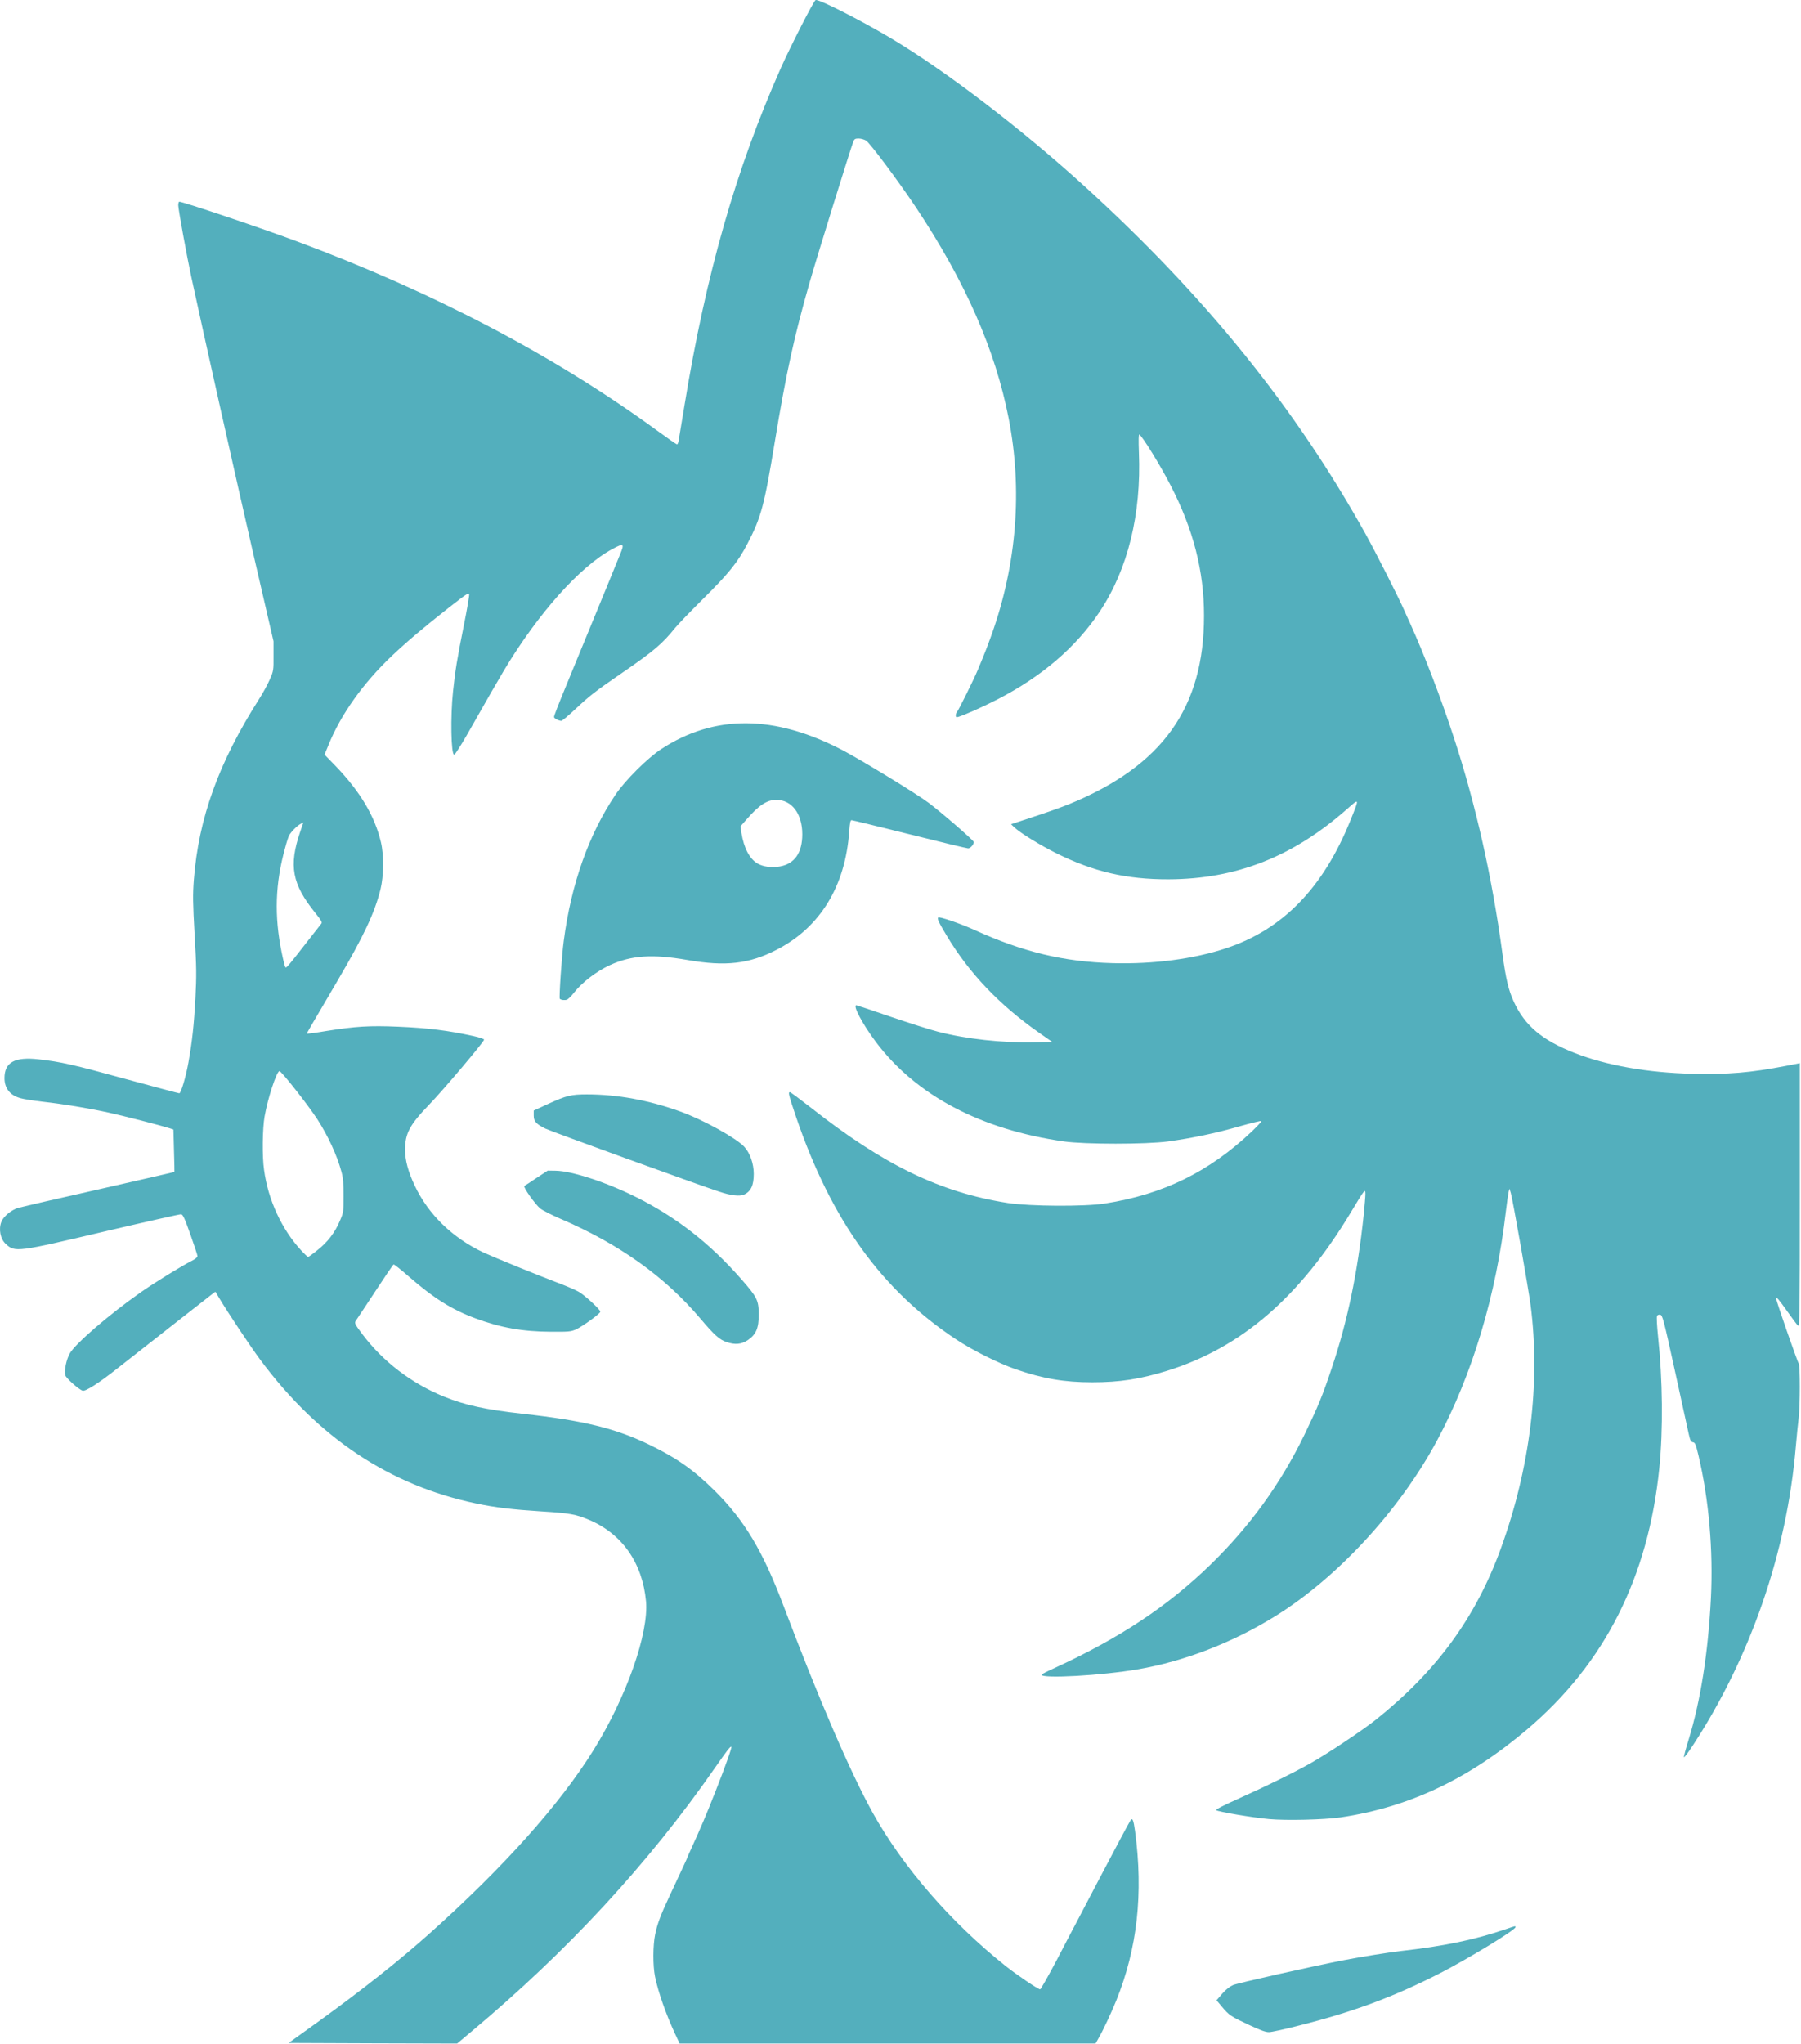 <svg xmlns="http://www.w3.org/2000/svg" width="178" height="202" viewBox="0 0 178 202" fill="none"><path d="M108.615 201.346C109.027 200.633 109.864 198.848 110.321 197.711C112.407 192.536 113.009 187.138 112.183 180.97C112.027 179.833 111.927 179.587 111.715 179.922C111.492 180.29 110.511 182.13 108.592 185.777C107.957 186.993 107.064 188.688 106.429 189.904C106.183 190.361 105.291 192.056 104.455 193.673C103.607 195.279 102.86 196.595 102.804 196.595C102.603 196.595 100.495 195.168 99.391 194.287C93.971 189.971 89.253 184.528 86.253 179.141C84.045 175.148 80.956 168 77.454 158.732C75.402 153.289 73.606 150.278 70.662 147.345C68.576 145.27 66.881 144.077 64.182 142.772C60.825 141.144 57.635 140.374 51.691 139.716C47.988 139.303 45.981 138.868 43.884 138.021C40.661 136.705 37.873 134.575 35.832 131.876C35.062 130.85 35.017 130.749 35.162 130.526C35.252 130.404 36.11 129.099 37.069 127.649C38.017 126.199 38.843 124.983 38.899 124.961C38.943 124.928 39.612 125.452 40.371 126.121C42.847 128.284 44.642 129.411 46.984 130.281C49.483 131.207 51.646 131.597 54.479 131.608C56.197 131.619 56.42 131.597 56.91 131.385C57.591 131.073 59.331 129.812 59.331 129.623C59.331 129.411 57.78 127.983 57.2 127.66C56.922 127.504 56.197 127.18 55.583 126.946C52.984 125.954 48.825 124.258 47.765 123.768C44.72 122.329 42.334 120.02 40.984 117.154C40.337 115.782 40.036 114.667 40.036 113.607C40.036 112.013 40.493 111.154 42.423 109.157C43.795 107.741 47.843 102.945 47.843 102.745C47.843 102.667 47.375 102.51 46.75 102.377C44.308 101.841 42.3 101.585 39.334 101.462C36.523 101.339 35.129 101.429 32.252 101.886C31.203 102.064 30.333 102.176 30.333 102.142C30.333 102.075 30.545 101.707 33.344 96.945C35.932 92.54 37.036 90.198 37.605 87.889C37.928 86.584 37.951 84.51 37.65 83.238C37.047 80.662 35.608 78.242 33.188 75.721L32.073 74.573L32.452 73.658C33.668 70.625 35.887 67.502 38.765 64.781C40.259 63.375 41.832 62.037 44.386 60.029C46.047 58.736 46.337 58.535 46.371 58.725C46.393 58.858 46.159 60.23 45.847 61.781C45.178 65.115 44.988 66.264 44.776 68.316C44.508 70.803 44.575 74.584 44.888 74.584C44.966 74.584 45.523 73.714 46.126 72.666C48.59 68.327 49.036 67.558 49.828 66.219C53.185 60.621 57.312 55.992 60.49 54.275C61.661 53.639 61.739 53.695 61.282 54.788C61.081 55.278 60.58 56.505 60.167 57.52C59.743 58.535 59.163 59.963 58.862 60.699C57.713 63.487 57.289 64.513 56.933 65.383C56.732 65.874 56.33 66.855 56.04 67.558C55.148 69.721 54.758 70.725 54.758 70.859C54.758 70.993 55.226 71.238 55.483 71.238C55.561 71.238 56.185 70.714 56.877 70.067C58.237 68.784 58.829 68.316 61.561 66.442C64.639 64.323 65.453 63.632 66.736 62.037C67.037 61.669 68.297 60.364 69.535 59.137C72.011 56.684 72.926 55.557 73.874 53.728C75.223 51.141 75.547 49.925 76.561 43.758C77.688 36.899 78.502 33.207 80.019 27.91C80.688 25.556 84.056 14.716 84.335 14.002C84.435 13.745 84.513 13.69 84.859 13.69C85.082 13.69 85.406 13.779 85.595 13.89C85.986 14.136 88.751 17.838 90.525 20.493C95.399 27.82 98.365 34.556 99.692 41.349C101.064 48.397 100.495 55.702 98.031 62.65C97.518 64.067 97.373 64.446 96.636 66.208C96.28 67.078 94.707 70.257 94.562 70.39C94.506 70.457 94.462 70.591 94.462 70.714C94.462 70.87 94.517 70.903 94.707 70.848C95.387 70.636 97.027 69.911 98.51 69.153C102.938 66.888 106.362 63.955 108.704 60.42C111.47 56.249 112.808 50.817 112.563 44.728C112.518 43.468 112.529 42.899 112.607 42.943C112.92 43.133 114.671 45.977 115.674 47.929C117.938 52.289 118.998 56.427 118.998 60.844C118.998 69.933 114.905 75.666 105.715 79.447C105.012 79.736 103.429 80.305 102.179 80.707L99.927 81.454L100.228 81.744C100.863 82.335 102.815 83.54 104.443 84.343C108.09 86.149 111.347 86.908 115.485 86.897C122.188 86.874 127.786 84.677 133.151 79.937C134.378 78.855 134.366 78.844 133.485 81.03C130.786 87.744 126.794 91.848 121.173 93.711C117.994 94.77 113.99 95.295 109.964 95.183C105.113 95.049 101.109 94.079 96.269 91.882C94.952 91.28 92.833 90.555 92.722 90.666C92.61 90.789 92.778 91.157 93.592 92.506C95.789 96.176 98.767 99.298 102.659 102.031L103.997 102.968L102.213 103.001C99.046 103.068 95.499 102.678 92.733 101.964C91.93 101.763 89.811 101.083 88.004 100.469C86.198 99.845 84.681 99.343 84.636 99.343C84.257 99.343 85.261 101.228 86.566 102.968C90.536 108.254 96.927 111.633 105.168 112.804C107.198 113.094 113.288 113.094 115.429 112.804C117.793 112.481 120.147 111.99 122.466 111.321C123.649 110.987 124.641 110.741 124.675 110.786C124.708 110.819 124.284 111.276 123.738 111.801C119.511 115.805 114.961 118.035 109.183 118.938C107.165 119.251 101.789 119.217 99.603 118.883C92.923 117.834 87.346 115.135 80.108 109.436C79.049 108.611 78.134 107.931 78.078 107.931C77.877 107.931 77.933 108.176 78.669 110.351C82.16 120.589 87.134 127.493 94.517 132.378C96.09 133.426 98.722 134.742 100.373 135.311C103.083 136.248 105.18 136.604 107.957 136.604C110.667 136.604 112.674 136.292 115.351 135.467C122.678 133.192 128.478 128.184 133.541 119.753C134.879 117.522 134.946 117.433 134.946 118.002C134.946 118.236 134.868 119.162 134.779 120.065C134.177 125.764 133.184 130.549 131.645 135.132C130.686 137.999 130.318 138.88 128.924 141.779C126.559 146.653 123.526 150.835 119.645 154.616C115.373 158.765 110.644 161.899 104.142 164.877C103.473 165.178 102.938 165.457 102.938 165.501C102.938 165.914 108.927 165.579 112.462 164.966C117.046 164.174 121.786 162.345 125.991 159.746C132.18 155.921 138.337 149.241 142.039 142.337C145.519 135.835 147.872 128.006 148.832 119.697C148.932 118.838 149.055 117.99 149.099 117.801L149.188 117.466L149.322 117.912C149.512 118.548 151.062 127.359 151.274 128.965C152.267 136.649 151.229 145.092 148.319 153.066C145.843 159.858 141.984 165.144 136.017 169.918C134.723 170.955 131.255 173.275 129.571 174.223C127.898 175.171 125.098 176.543 122.31 177.792C120.916 178.416 120.135 178.818 120.202 178.885C120.358 179.041 123.738 179.61 125.422 179.766C127.151 179.922 130.842 179.833 132.493 179.598C139.262 178.595 145.162 175.806 150.951 170.888C158.613 164.375 162.917 155.843 163.999 145.058C164.379 141.277 164.334 136.381 163.865 131.998C163.765 131.039 163.72 130.169 163.765 130.069C163.799 129.957 163.921 129.902 164.077 129.924C164.312 129.957 164.401 130.292 165.527 135.422C166.185 138.434 166.799 141.244 166.899 141.69C167.044 142.359 167.122 142.493 167.323 142.527C167.535 142.56 167.602 142.727 167.869 143.843C168.895 148.192 169.33 153.2 169.096 157.929C168.817 163.371 168.07 168.089 166.888 171.936C166.609 172.818 166.408 173.587 166.431 173.654C166.453 173.721 166.843 173.208 167.301 172.505C173.022 163.761 176.602 153.378 177.483 143.006C177.583 141.902 177.706 140.597 177.773 140.095C177.918 138.913 177.918 134.887 177.773 134.742C177.661 134.63 175.542 128.541 175.542 128.329C175.542 128.095 175.799 128.396 176.669 129.623C177.16 130.314 177.628 130.95 177.717 131.017C177.862 131.14 177.885 129.511 177.885 118.113V105.064L176.524 105.332C172.988 106.012 170.814 106.191 167.289 106.113C162.851 106.012 158.813 105.299 155.635 104.061C152.4 102.789 150.716 101.373 149.612 98.986C149.088 97.837 148.832 96.767 148.497 94.291C147.482 86.751 145.876 79.569 143.679 72.855C142.43 69.03 140.768 64.691 139.363 61.591C139.218 61.29 138.961 60.71 138.783 60.308C138.214 59.015 135.984 54.609 134.969 52.78C128.032 40.3 119.121 29.27 107.276 18.485C100.975 12.742 93.402 6.953 87.993 3.741C84.971 1.946 80.9 -0.117 80.61 0.005C80.431 0.061 78.101 4.634 77.175 6.719C72.736 16.712 69.758 27.118 67.65 40.066C67.361 41.783 67.104 43.356 67.07 43.557C67.048 43.746 66.97 43.914 66.914 43.914C66.847 43.914 65.944 43.278 64.885 42.508C54.78 35.136 42.746 28.824 29.218 23.805C25.616 22.467 18.076 19.935 17.719 19.935C17.664 19.935 17.619 20.091 17.619 20.292C17.619 20.671 18.467 25.322 18.913 27.396C20.095 32.884 23.419 47.717 25.047 54.788L27.032 63.375V64.825C27.043 66.219 27.032 66.308 26.675 67.123C26.474 67.591 25.995 68.483 25.605 69.085C21.612 75.365 19.627 80.852 19.158 86.952C19.047 88.424 19.058 89.228 19.236 92.395C19.426 95.651 19.426 96.421 19.314 98.652C19.169 101.272 19.002 102.867 18.623 104.997C18.366 106.436 17.887 108.042 17.719 108.042C17.652 108.042 15.277 107.406 12.444 106.637C7.202 105.198 6.02 104.931 3.823 104.685C1.459 104.418 0.444 104.975 0.444 106.537C0.444 107.551 0.99 108.243 2.005 108.522C2.34 108.622 3.344 108.778 4.236 108.879C6.243 109.102 8.73 109.514 10.727 109.949C12.121 110.25 15.946 111.232 16.794 111.511L17.14 111.622L17.195 113.708C17.229 114.857 17.251 115.805 17.24 115.816C17.229 115.827 13.883 116.596 9.812 117.522C5.73 118.437 2.128 119.273 1.804 119.362C1.135 119.563 0.377 120.176 0.143 120.723C-0.158 121.459 0.031 122.452 0.578 122.942C1.481 123.768 1.682 123.745 10.314 121.704C14.363 120.756 17.775 119.987 17.898 119.998C18.076 120.02 18.255 120.399 18.812 121.983C19.192 123.054 19.515 124.024 19.515 124.125C19.515 124.247 19.303 124.426 18.924 124.615C17.931 125.117 15.288 126.745 13.916 127.705C10.827 129.868 7.437 132.79 6.901 133.749C6.556 134.352 6.332 135.456 6.455 135.913C6.533 136.192 7.771 137.307 8.162 137.43C8.44 137.53 9.756 136.694 11.63 135.21C16.415 131.452 20.508 128.24 20.876 127.961L21.288 127.649L21.601 128.173C22.459 129.623 24.757 133.08 25.738 134.396C31.471 142.103 38.497 146.776 47.018 148.571C48.981 148.984 50.609 149.174 53.531 149.363C56.275 149.531 56.922 149.642 58.226 150.2C61.494 151.583 63.49 154.449 63.847 158.23C64.137 161.397 61.918 167.698 58.661 172.951C55.316 178.327 49.773 184.528 42.49 191.041C39.501 193.718 35.754 196.684 31.415 199.818L28.526 201.893L36.858 201.926L45.178 201.949L46.538 200.811C56.074 192.837 64.037 184.227 70.639 174.736C71.922 172.896 72.145 172.617 72.279 172.617C72.379 172.617 71.721 174.479 70.74 176.966C69.758 179.453 69.256 180.647 68.242 182.855C68.063 183.245 67.918 183.58 67.918 183.602C67.918 183.636 67.528 184.472 66.178 187.361C65.275 189.29 64.974 190.093 64.751 191.164C64.528 192.246 64.516 194.231 64.74 195.346C65.041 196.829 65.81 199.027 66.714 200.978L67.171 201.949H87.725H108.28L108.615 201.346ZM29.764 123.567C27.846 121.492 26.497 118.582 26.095 115.593C25.906 114.288 25.939 111.533 26.151 110.329C26.463 108.555 27.311 105.945 27.612 105.845C27.768 105.789 30.5 109.269 31.37 110.618C32.43 112.269 33.322 114.199 33.746 115.793C33.913 116.396 33.958 116.953 33.958 118.191C33.958 119.775 33.947 119.82 33.579 120.678C33.088 121.827 32.374 122.764 31.359 123.556C30.913 123.924 30.5 124.214 30.445 124.214C30.4 124.214 30.088 123.924 29.764 123.567ZM27.835 94.101C27.099 90.499 27.199 87.309 28.181 83.796C28.326 83.238 28.504 82.692 28.571 82.569C28.75 82.224 29.352 81.61 29.686 81.432L29.988 81.275L29.653 82.246C28.538 85.569 28.861 87.354 31.136 90.187C31.794 91.001 31.872 91.157 31.738 91.302C31.66 91.402 31.025 92.205 30.333 93.097C28.426 95.551 28.303 95.685 28.203 95.585C28.158 95.54 27.991 94.871 27.835 94.101Z" fill="#53AFBD"></path><path d="M128.422 200.164C133.731 198.826 137.701 197.354 142.251 195.034C145.017 193.617 149.779 190.729 149.779 190.45C149.779 190.316 149.824 190.305 148.876 190.628C145.787 191.688 142.72 192.324 138.459 192.803C137.143 192.959 134.478 193.383 132.827 193.707C129.615 194.331 122.332 195.971 121.864 196.171C121.518 196.327 121.15 196.617 120.782 197.041L120.236 197.677L120.76 198.302C121.474 199.16 121.63 199.261 123.414 200.097C124.552 200.632 125.098 200.833 125.422 200.822C125.656 200.822 127.005 200.532 128.422 200.164Z" fill="#53AFBD"></path><path d="M73.896 132.445C74.721 131.887 75 131.251 74.989 129.902C74.989 128.496 74.833 128.195 73.238 126.377C70.126 122.842 66.836 120.288 62.899 118.314C59.933 116.831 56.52 115.715 54.914 115.693L54.133 115.682L53.029 116.407C52.427 116.808 51.892 117.165 51.825 117.199C51.68 117.299 52.873 118.994 53.397 119.429C53.62 119.608 54.49 120.054 55.315 120.411C61.215 122.942 65.71 126.154 69.268 130.359C70.572 131.909 71.119 132.4 71.799 132.623C72.636 132.913 73.271 132.857 73.896 132.445Z" fill="#53AFBD"></path><path d="M73.55 118.046C74.219 117.734 74.498 117.132 74.498 116.005C74.498 115.002 74.13 113.942 73.561 113.329C72.769 112.47 69.479 110.652 67.249 109.849C64.115 108.723 61.037 108.154 58.003 108.154C56.442 108.154 55.985 108.265 54.156 109.102L52.75 109.749V110.239C52.75 110.819 52.984 111.076 53.899 111.533C54.468 111.812 68.922 117.054 71.063 117.756C72.268 118.158 73.104 118.247 73.55 118.046Z" fill="#53AFBD"></path><path d="M56.04 98.785C56.163 98.741 56.464 98.439 56.709 98.127C57.535 97.068 58.94 95.997 60.289 95.373C62.42 94.402 64.505 94.268 67.951 94.871C71.721 95.529 74.041 95.261 76.784 93.844C81.078 91.625 83.554 87.566 83.933 82.145C83.989 81.353 84.045 81.052 84.156 81.052C84.234 81.052 86.811 81.677 89.889 82.446C92.956 83.216 95.566 83.841 95.689 83.841C95.9 83.841 96.246 83.461 96.246 83.216C96.246 83.06 93.056 80.294 91.763 79.324C90.558 78.42 85.105 75.097 83.253 74.126C76.528 70.624 70.617 70.591 65.353 74.026C64.003 74.907 61.773 77.126 60.825 78.543C58.193 82.446 56.442 87.398 55.717 92.986C55.527 94.369 55.237 98.64 55.327 98.707C55.449 98.83 55.84 98.874 56.04 98.785ZM74.866 85.335C74.085 84.878 73.517 83.796 73.282 82.324L73.182 81.666L73.729 81.041C74.989 79.58 75.792 79.045 76.729 79.045C78.257 79.045 79.294 80.417 79.294 82.446C79.294 84.275 78.535 85.368 77.086 85.625C76.283 85.77 75.413 85.658 74.866 85.335Z" fill="#53AFBD"></path></svg>